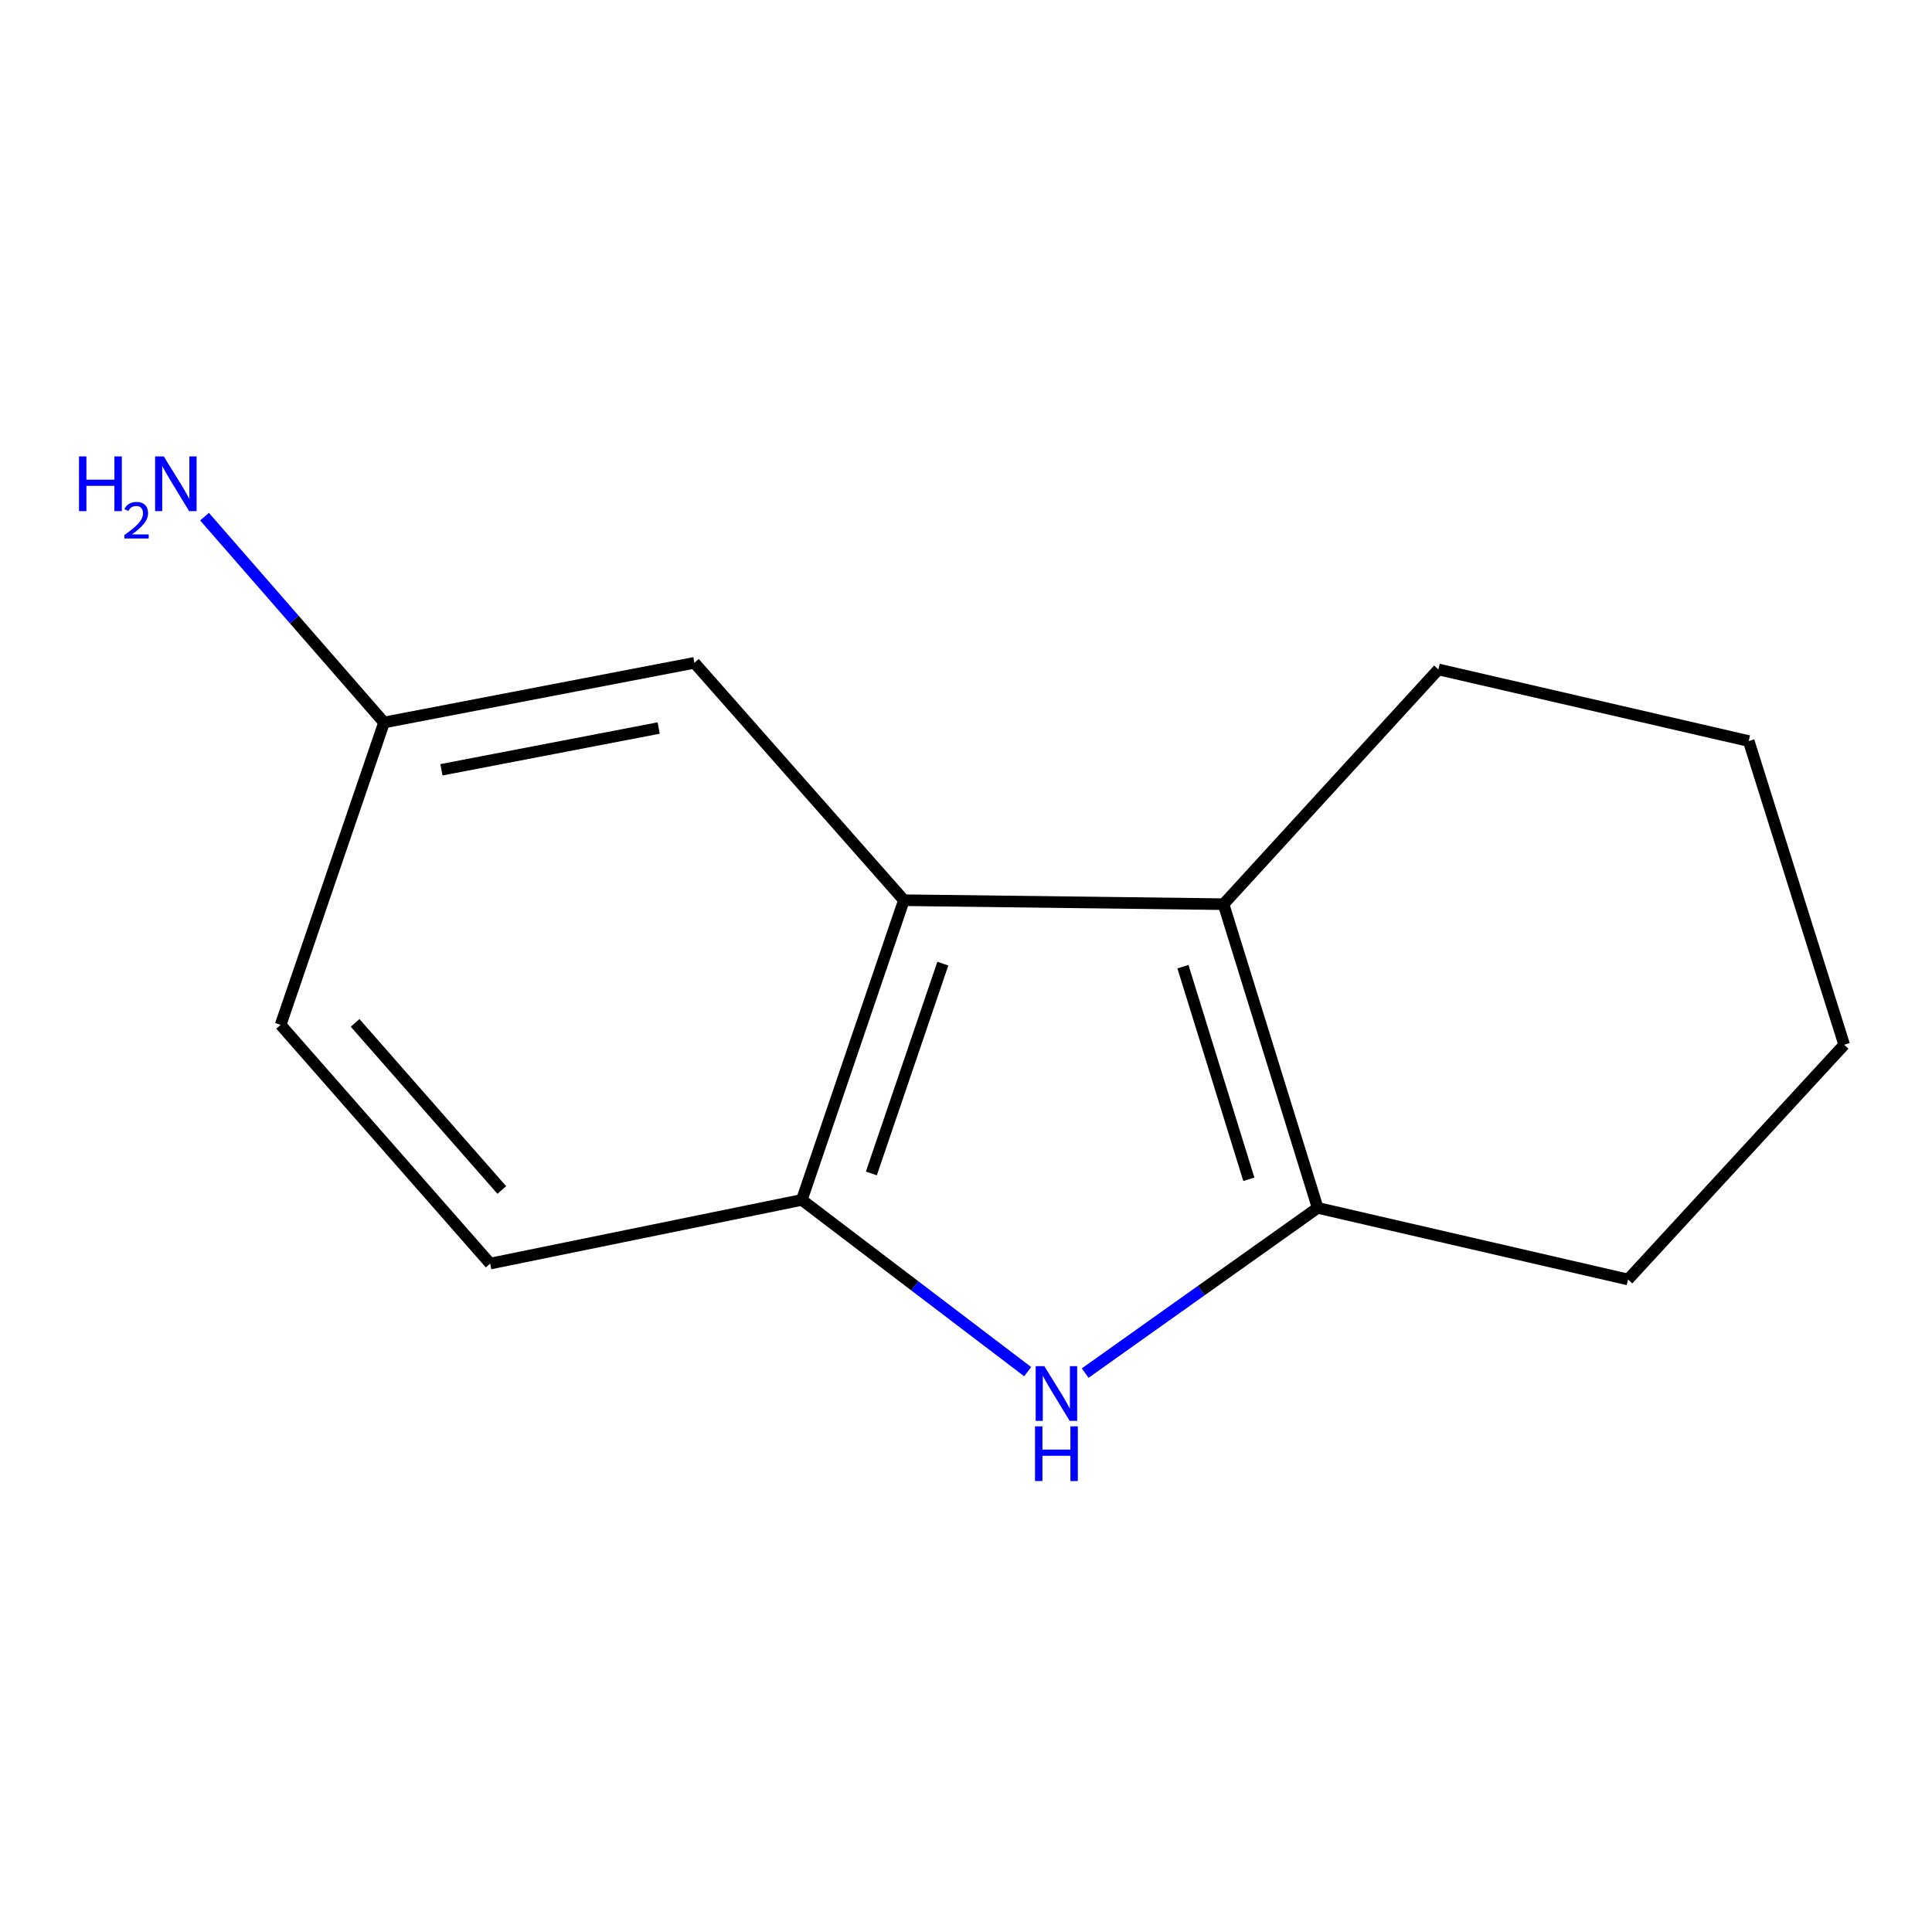 <?xml version='1.0' encoding='iso-8859-1'?>
<svg version='1.1' baseProfile='full'
              xmlns='http://www.w3.org/2000/svg'
                      xmlns:rdkit='http://www.rdkit.org/xml'
                      xmlns:xlink='http://www.w3.org/1999/xlink'
                  xml:space='preserve'
width='1000px' height='1000px' viewBox='0 0 1000 1000'>
<!-- END OF HEADER -->
<rect style='opacity:1.0;fill:#FFFFFF;stroke:none' width='1000' height='1000' x='0' y='0'> </rect>
<path class='bond-1' d='M 561.689,710.705 L 621.857,667.952' style='fill:none;fill-rule:evenodd;stroke:#0000FF;stroke-width:6px;stroke-linecap:butt;stroke-linejoin:miter;stroke-opacity:1' />
<path class='bond-1' d='M 621.857,667.952 L 682.025,625.199' style='fill:none;fill-rule:evenodd;stroke:#000000;stroke-width:6px;stroke-linecap:butt;stroke-linejoin:miter;stroke-opacity:1' />
<path class='bond-3' d='M 531.923,709.97 L 473.472,665.525' style='fill:none;fill-rule:evenodd;stroke:#0000FF;stroke-width:6px;stroke-linecap:butt;stroke-linejoin:miter;stroke-opacity:1' />
<path class='bond-3' d='M 473.472,665.525 L 415.022,621.081' style='fill:none;fill-rule:evenodd;stroke:#000000;stroke-width:6px;stroke-linecap:butt;stroke-linejoin:miter;stroke-opacity:1' />
<path class='bond-0' d='M 633.299,468.002 L 682.025,625.199' style='fill:none;fill-rule:evenodd;stroke:#000000;stroke-width:6px;stroke-linecap:butt;stroke-linejoin:miter;stroke-opacity:1' />
<path class='bond-0' d='M 612.287,500.36 L 646.395,610.398' style='fill:none;fill-rule:evenodd;stroke:#000000;stroke-width:6px;stroke-linecap:butt;stroke-linejoin:miter;stroke-opacity:1' />
<path class='bond-9' d='M 633.299,468.002 L 744.505,346.501' style='fill:none;fill-rule:evenodd;stroke:#000000;stroke-width:6px;stroke-linecap:butt;stroke-linejoin:miter;stroke-opacity:1' />
<path class='bond-13' d='M 633.299,468.002 L 467.866,465.943' style='fill:none;fill-rule:evenodd;stroke:#000000;stroke-width:6px;stroke-linecap:butt;stroke-linejoin:miter;stroke-opacity:1' />
<path class='bond-10' d='M 682.025,625.199 L 842.664,662.262' style='fill:none;fill-rule:evenodd;stroke:#000000;stroke-width:6px;stroke-linecap:butt;stroke-linejoin:miter;stroke-opacity:1' />
<path class='bond-2' d='M 467.866,465.943 L 415.022,621.081' style='fill:none;fill-rule:evenodd;stroke:#000000;stroke-width:6px;stroke-linecap:butt;stroke-linejoin:miter;stroke-opacity:1' />
<path class='bond-2' d='M 488.006,498.774 L 451.015,607.37' style='fill:none;fill-rule:evenodd;stroke:#000000;stroke-width:6px;stroke-linecap:butt;stroke-linejoin:miter;stroke-opacity:1' />
<path class='bond-4' d='M 467.866,465.943 L 359.427,343.075' style='fill:none;fill-rule:evenodd;stroke:#000000;stroke-width:6px;stroke-linecap:butt;stroke-linejoin:miter;stroke-opacity:1' />
<path class='bond-5' d='M 415.022,621.081 L 253.707,654.026' style='fill:none;fill-rule:evenodd;stroke:#000000;stroke-width:6px;stroke-linecap:butt;stroke-linejoin:miter;stroke-opacity:1' />
<path class='bond-14' d='M 359.427,343.075 L 198.787,373.961' style='fill:none;fill-rule:evenodd;stroke:#000000;stroke-width:6px;stroke-linecap:butt;stroke-linejoin:miter;stroke-opacity:1' />
<path class='bond-14' d='M 340.93,376.825 L 228.482,398.445' style='fill:none;fill-rule:evenodd;stroke:#000000;stroke-width:6px;stroke-linecap:butt;stroke-linejoin:miter;stroke-opacity:1' />
<path class='bond-8' d='M 253.707,654.026 L 145.252,530.466' style='fill:none;fill-rule:evenodd;stroke:#000000;stroke-width:6px;stroke-linecap:butt;stroke-linejoin:miter;stroke-opacity:1' />
<path class='bond-8' d='M 259.722,615.932 L 183.804,529.44' style='fill:none;fill-rule:evenodd;stroke:#000000;stroke-width:6px;stroke-linecap:butt;stroke-linejoin:miter;stroke-opacity:1' />
<path class='bond-6' d='M 198.787,373.961 L 145.252,530.466' style='fill:none;fill-rule:evenodd;stroke:#000000;stroke-width:6px;stroke-linecap:butt;stroke-linejoin:miter;stroke-opacity:1' />
<path class='bond-7' d='M 198.787,373.961 L 152.325,320.687' style='fill:none;fill-rule:evenodd;stroke:#000000;stroke-width:6px;stroke-linecap:butt;stroke-linejoin:miter;stroke-opacity:1' />
<path class='bond-7' d='M 152.325,320.687 L 105.863,267.414' style='fill:none;fill-rule:evenodd;stroke:#0000FF;stroke-width:6px;stroke-linecap:butt;stroke-linejoin:miter;stroke-opacity:1' />
<path class='bond-15' d='M 744.505,346.501 L 905.128,383.564' style='fill:none;fill-rule:evenodd;stroke:#000000;stroke-width:6px;stroke-linecap:butt;stroke-linejoin:miter;stroke-opacity:1' />
<path class='bond-12' d='M 842.664,662.262 L 954.545,540.761' style='fill:none;fill-rule:evenodd;stroke:#000000;stroke-width:6px;stroke-linecap:butt;stroke-linejoin:miter;stroke-opacity:1' />
<path class='bond-11' d='M 905.128,383.564 L 954.545,540.761' style='fill:none;fill-rule:evenodd;stroke:#000000;stroke-width:6px;stroke-linecap:butt;stroke-linejoin:miter;stroke-opacity:1' />
<path  class='atom-0' d='M 540.542 707.123
L 549.822 722.123
Q 550.742 723.603, 552.222 726.283
Q 553.702 728.963, 553.782 729.123
L 553.782 707.123
L 557.542 707.123
L 557.542 735.443
L 553.662 735.443
L 543.702 719.043
Q 542.542 717.123, 541.302 714.923
Q 540.102 712.723, 539.742 712.043
L 539.742 735.443
L 536.062 735.443
L 536.062 707.123
L 540.542 707.123
' fill='#0000FF'/>
<path  class='atom-0' d='M 535.722 738.275
L 539.562 738.275
L 539.562 750.315
L 554.042 750.315
L 554.042 738.275
L 557.882 738.275
L 557.882 766.595
L 554.042 766.595
L 554.042 753.515
L 539.562 753.515
L 539.562 766.595
L 535.722 766.595
L 535.722 738.275
' fill='#0000FF'/>
<path  class='atom-8' d='M 40.892 236.24
L 44.732 236.24
L 44.732 248.28
L 59.212 248.28
L 59.212 236.24
L 63.052 236.24
L 63.052 264.56
L 59.212 264.56
L 59.212 251.48
L 44.732 251.48
L 44.732 264.56
L 40.892 264.56
L 40.892 236.24
' fill='#0000FF'/>
<path  class='atom-8' d='M 64.424 263.567
Q 65.111 261.798, 66.748 260.821
Q 68.384 259.818, 70.655 259.818
Q 73.48 259.818, 75.064 261.349
Q 76.648 262.88, 76.648 265.6
Q 76.648 268.372, 74.588 270.959
Q 72.556 273.546, 68.332 276.608
L 76.964 276.608
L 76.964 278.72
L 64.372 278.72
L 64.372 276.952
Q 67.856 274.47, 69.916 272.622
Q 72.001 270.774, 73.004 269.111
Q 74.008 267.448, 74.008 265.732
Q 74.008 263.936, 73.11 262.933
Q 72.212 261.93, 70.655 261.93
Q 69.15 261.93, 68.147 262.537
Q 67.144 263.144, 66.431 264.491
L 64.424 263.567
' fill='#0000FF'/>
<path  class='atom-8' d='M 84.764 236.24
L 94.044 251.24
Q 94.964 252.72, 96.444 255.4
Q 97.924 258.08, 98.004 258.24
L 98.004 236.24
L 101.764 236.24
L 101.764 264.56
L 97.884 264.56
L 87.924 248.16
Q 86.764 246.24, 85.524 244.04
Q 84.324 241.84, 83.964 241.16
L 83.964 264.56
L 80.284 264.56
L 80.284 236.24
L 84.764 236.24
' fill='#0000FF'/>
</svg>
